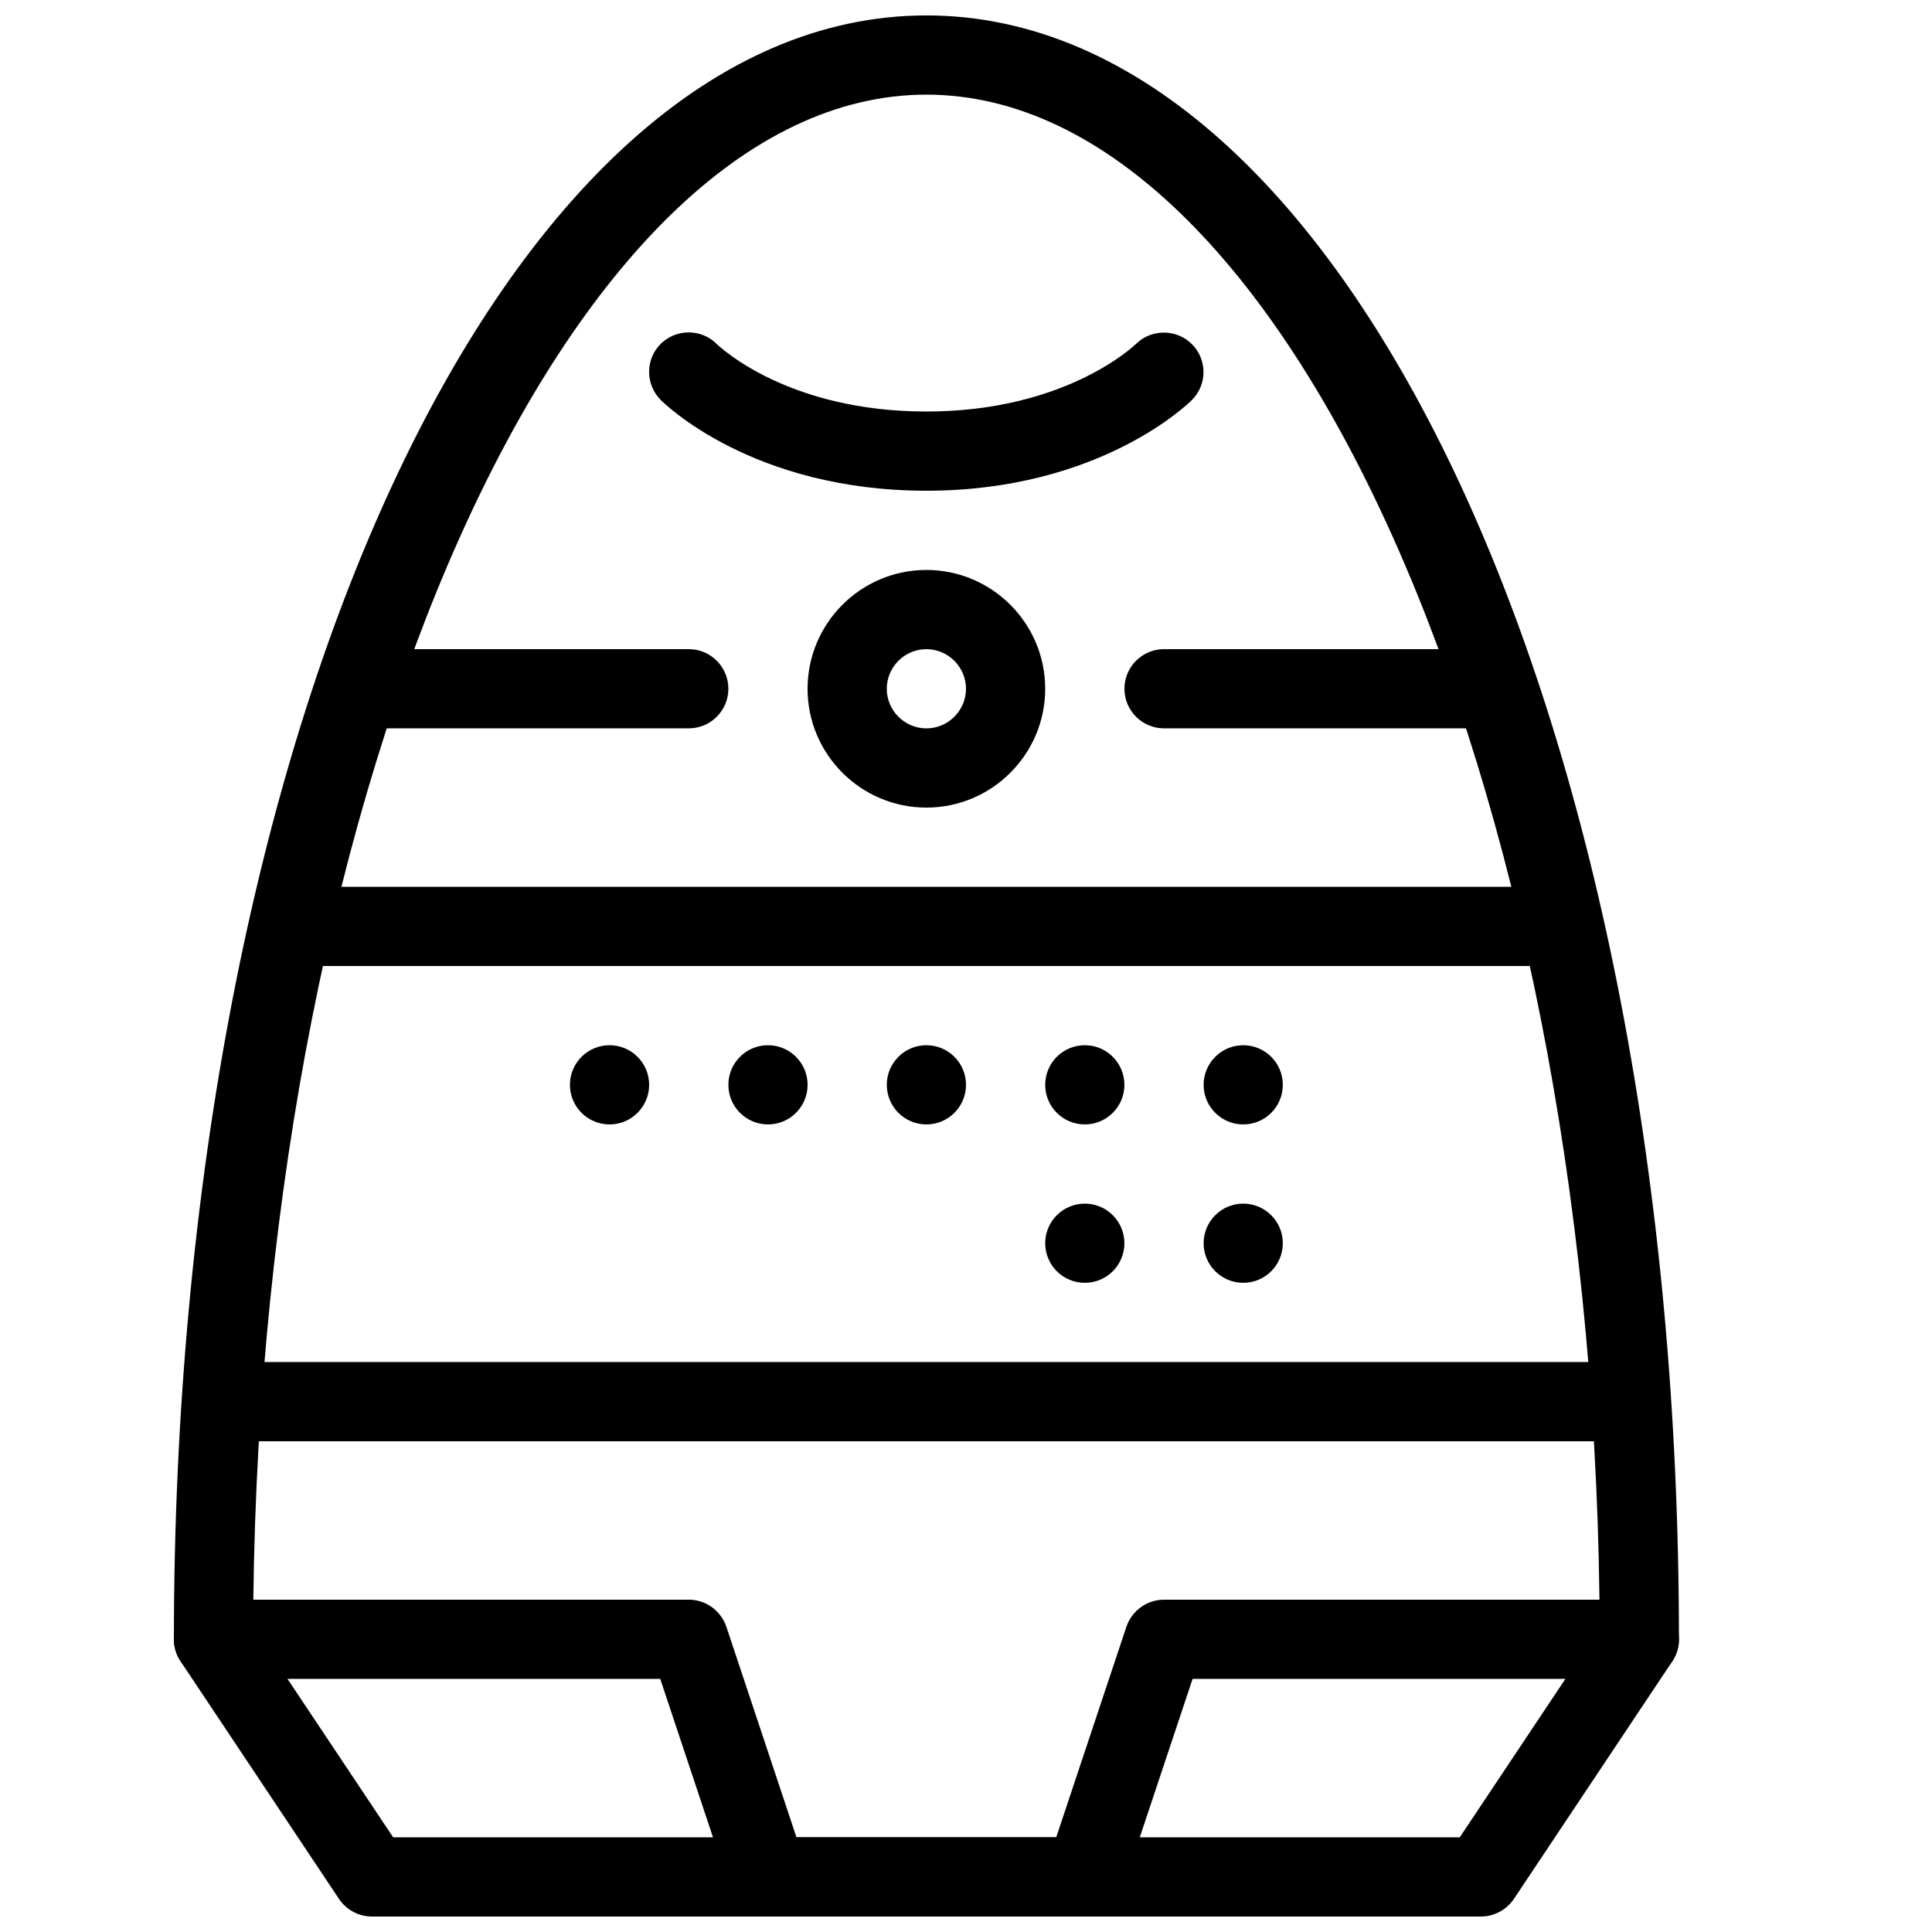 <?xml version="1.0" encoding="UTF-8"?>
<!-- Uploaded to: ICON Repo, www.iconrepo.com, Generator: ICON Repo Mixer Tools -->
<svg width="800px" height="800px" version="1.1" viewBox="144 144 512 512" xmlns="http://www.w3.org/2000/svg">
 <defs>
  <clipPath id="b">
   <path d="m190 148.09h399v503.81h-399z"/>
  </clipPath>
  <clipPath id="a">
   <path d="m190 567h399v84.902h-399z"/>
  </clipPath>
 </defs>
 <g clip-path="url(#b)">
  <path d="m431.49 651.9h-83.969c-4.512 0-8.523-2.898-9.973-7.18l-18.578-55.797h-118.39c-5.793 0-10.496-4.699-10.496-10.496 0-241.3 87.602-430.34 199.43-430.34 111.82 0 199.42 189.04 199.42 430.34 0 5.793-4.703 10.496-10.496 10.496h-118.39l-18.598 55.797c-1.43 4.285-5.438 7.18-9.949 7.18zm-76.414-20.992h68.832l18.598-55.797c1.453-4.281 5.461-7.18 9.977-7.18h115.39c-2.523-217.29-83.195-398.85-178.37-398.85-95.18 0-175.85 181.56-178.37 398.85h115.39c4.512 0 8.523 2.898 9.973 7.18z"/>
 </g>
 <g clip-path="url(#a)">
  <path d="m536.45 651.9h-293.89c-3.504 0-6.781-1.762-8.734-4.68l-41.984-62.977c-3.211-4.809-1.91-11.336 2.918-14.547 4.785-3.211 11.316-1.953 14.547 2.918l38.883 58.293h282.66l38.879-58.297c3.234-4.828 9.762-6.109 14.547-2.918 4.809 3.211 6.129 9.742 2.918 14.547l-41.984 62.977c-1.973 2.922-5.246 4.684-8.754 4.684z"/>
 </g>
 <path d="m389.5 274.05c-46.121 0-69.484-23.133-70.449-24.102-4.074-4.156-4.031-10.789 0.082-14.859 4.113-4.008 10.727-4.008 14.801 0.062 0.945 0.902 18.914 17.906 55.566 17.906 36.672 0 54.852-17.234 55.586-17.949 4.137-4.008 10.77-3.945 14.82 0.125 4.051 4.094 4.051 10.684-0.02 14.758-0.945 0.965-24.52 24.059-70.387 24.059z"/>
 <path d="m326.53 337.02h-83.969c-5.793 0-10.496-4.703-10.496-10.496 0-5.793 4.703-10.496 10.496-10.496h83.969c5.793 0 10.496 4.703 10.496 10.496 0 5.793-4.703 10.496-10.496 10.496z"/>
 <path d="m536.45 337.02h-83.969c-5.793 0-10.492-4.703-10.492-10.496 0-5.793 4.699-10.496 10.496-10.496h83.969c5.793 0 10.492 4.703 10.492 10.496 0 5.793-4.699 10.496-10.496 10.496z"/>
 <path d="m389.5 358.02c-17.363 0-31.488-14.129-31.488-31.488 0-17.363 14.125-31.488 31.488-31.488 17.359 0 31.488 14.125 31.488 31.488 0 17.359-14.129 31.488-31.488 31.488zm0-41.984c-5.773 0-10.496 4.723-10.496 10.496 0 5.773 4.723 10.496 10.496 10.496 5.769 0 10.496-4.723 10.496-10.496 0-5.773-4.727-10.496-10.496-10.496z"/>
 <path d="m557.44 400h-335.87c-5.793 0-10.496-4.703-10.496-10.496 0-5.797 4.703-10.496 10.496-10.496h335.87c5.793 0 10.496 4.703 10.496 10.496 0 5.793-4.699 10.496-10.496 10.496z"/>
 <path d="m316.03 431.49c0 5.797-4.699 10.496-10.496 10.496s-10.496-4.699-10.496-10.496 4.699-10.496 10.496-10.496 10.496 4.699 10.496 10.496"/>
 <path d="m358.02 431.49c0 5.797-4.699 10.496-10.496 10.496s-10.496-4.699-10.496-10.496 4.699-10.496 10.496-10.496 10.496 4.699 10.496 10.496"/>
 <path d="m400 431.49c0 5.797-4.699 10.496-10.496 10.496s-10.496-4.699-10.496-10.496 4.699-10.496 10.496-10.496 10.496 4.699 10.496 10.496"/>
 <path d="m441.98 431.49c0 5.797-4.699 10.496-10.496 10.496s-10.496-4.699-10.496-10.496 4.699-10.496 10.496-10.496 10.496 4.699 10.496 10.496"/>
 <path d="m483.96 431.49c0 5.797-4.699 10.496-10.492 10.496-5.797 0-10.496-4.699-10.496-10.496s4.699-10.496 10.496-10.496c5.793 0 10.492 4.699 10.492 10.496"/>
 <path d="m441.98 473.47c0 5.793-4.699 10.492-10.496 10.492s-10.496-4.699-10.496-10.492c0-5.797 4.699-10.496 10.496-10.496s10.496 4.699 10.496 10.496"/>
 <path d="m483.96 473.47c0 5.793-4.699 10.492-10.492 10.492-5.797 0-10.496-4.699-10.496-10.492 0-5.797 4.699-10.496 10.496-10.496 5.793 0 10.492 4.699 10.492 10.496"/>
 <path d="m567.93 525.95h-356.86c-5.793 0-10.496-4.703-10.496-10.496s4.703-10.496 10.496-10.496h356.86c5.793 0 10.496 4.703 10.496 10.496 0 5.797-4.699 10.496-10.496 10.496z"/>
</svg>